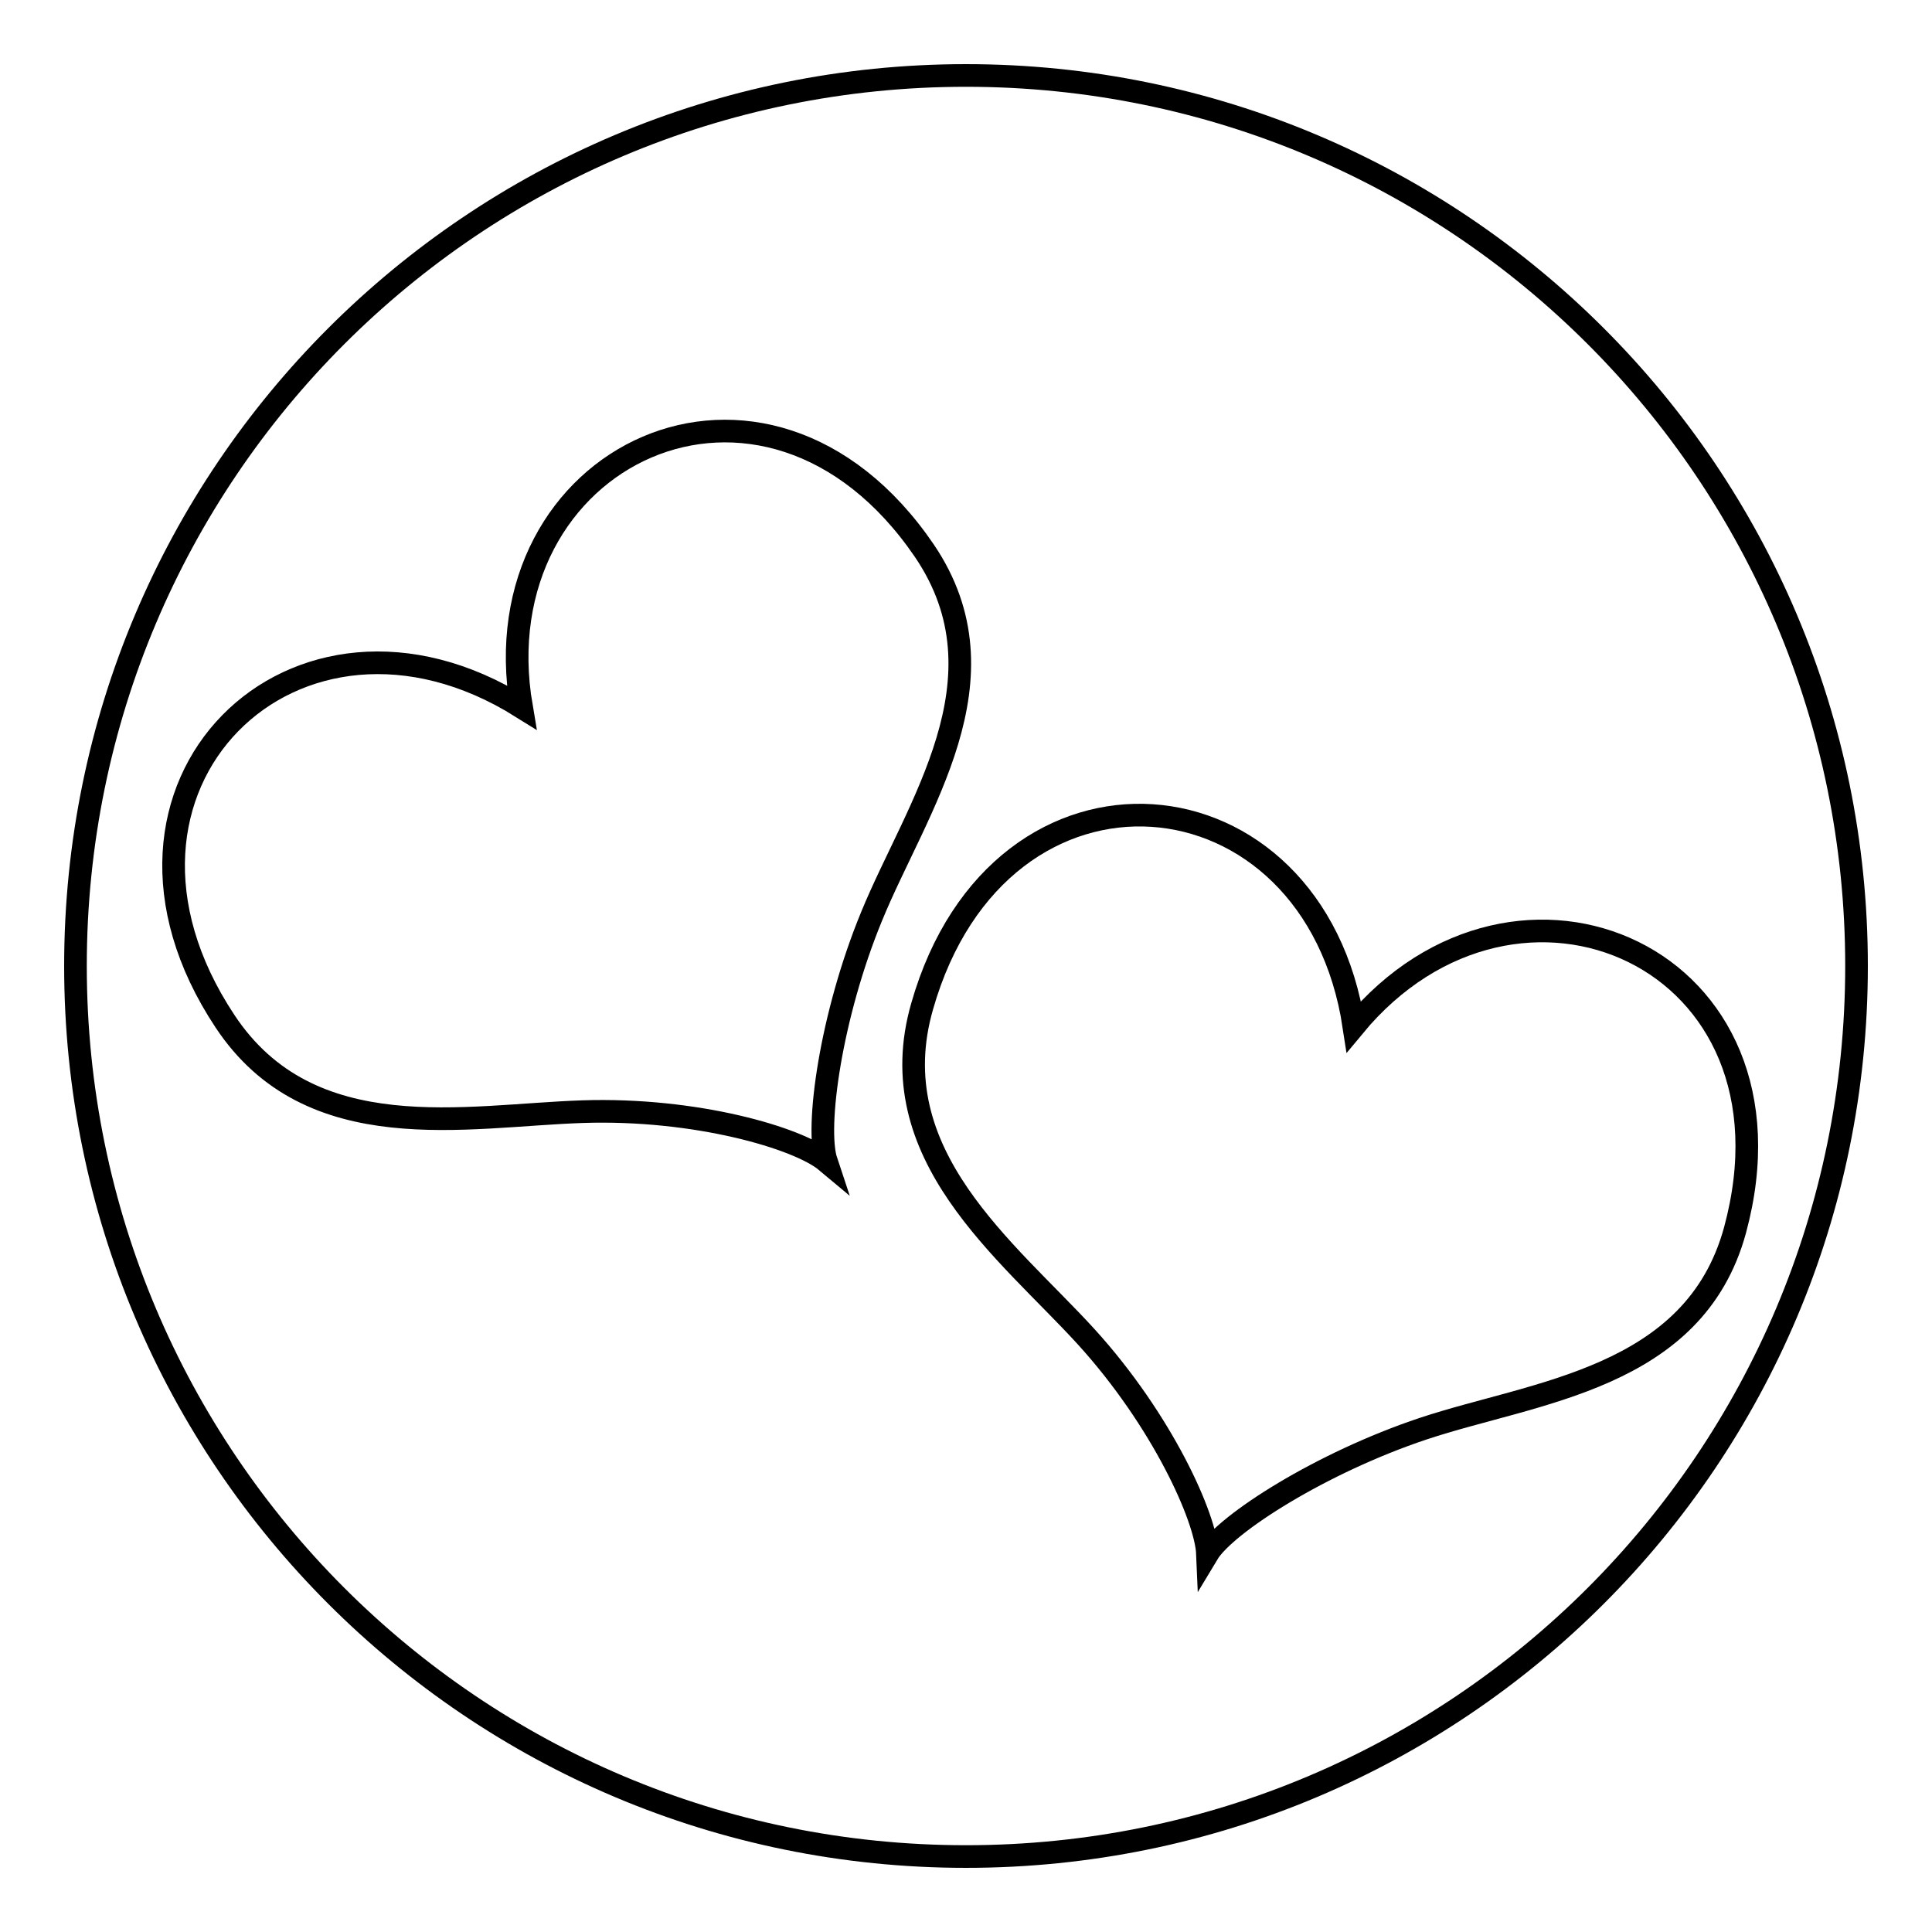 <?xml version="1.0" encoding="utf-8"?>
<!-- Svg Vector Icons : http://www.onlinewebfonts.com/icon -->
<!DOCTYPE svg PUBLIC "-//W3C//DTD SVG 1.1//EN" "http://www.w3.org/Graphics/SVG/1.1/DTD/svg11.dtd">
<svg version="1.1" xmlns="http://www.w3.org/2000/svg" xmlns:xlink="http://www.w3.org/1999/xlink" x="0px" y="0px" viewBox="0 0 256 256" enable-background="new 0 0 256 256" xml:space="preserve">
<g><g><path stroke-width="3" fill-opacity="0" stroke="#000000"  d="M10,128c0,65.2,52.8,118,118,118c65.2,0,118-52.8,118-118c0-65.2-52.8-118-118-118C62.8,10,10,62.8,10,128L10,128z"/><path stroke-width="3" fill-opacity="0" stroke="#000000"  d="M122.5,73C101.4,42,63.4,60.4,69.1,93.7c-29.9-18.7-59.9,10.5-39.3,41.6c11.3,17.1,32,12.5,47.4,12c15-0.5,28.6,3.5,32.3,6.6c-1.5-4.5,0.6-19.4,6-32.5C121.4,107,134,90,122.5,73z"/><path stroke-width="3" fill-opacity="0" stroke="#000000"  d="M179.4,136c-5.3-34.9-46.9-38.7-57.2-2.7c-5.7,19.7,11.3,32.4,21.7,43.8c10.1,11.1,15.9,24,16.1,28.8c2.4-4,15.1-12.1,28.6-16.6c14.7-4.9,35.9-6.5,41.3-26.3C239.7,126.8,201,109.9,179.4,136z"/></g></g>
</svg>